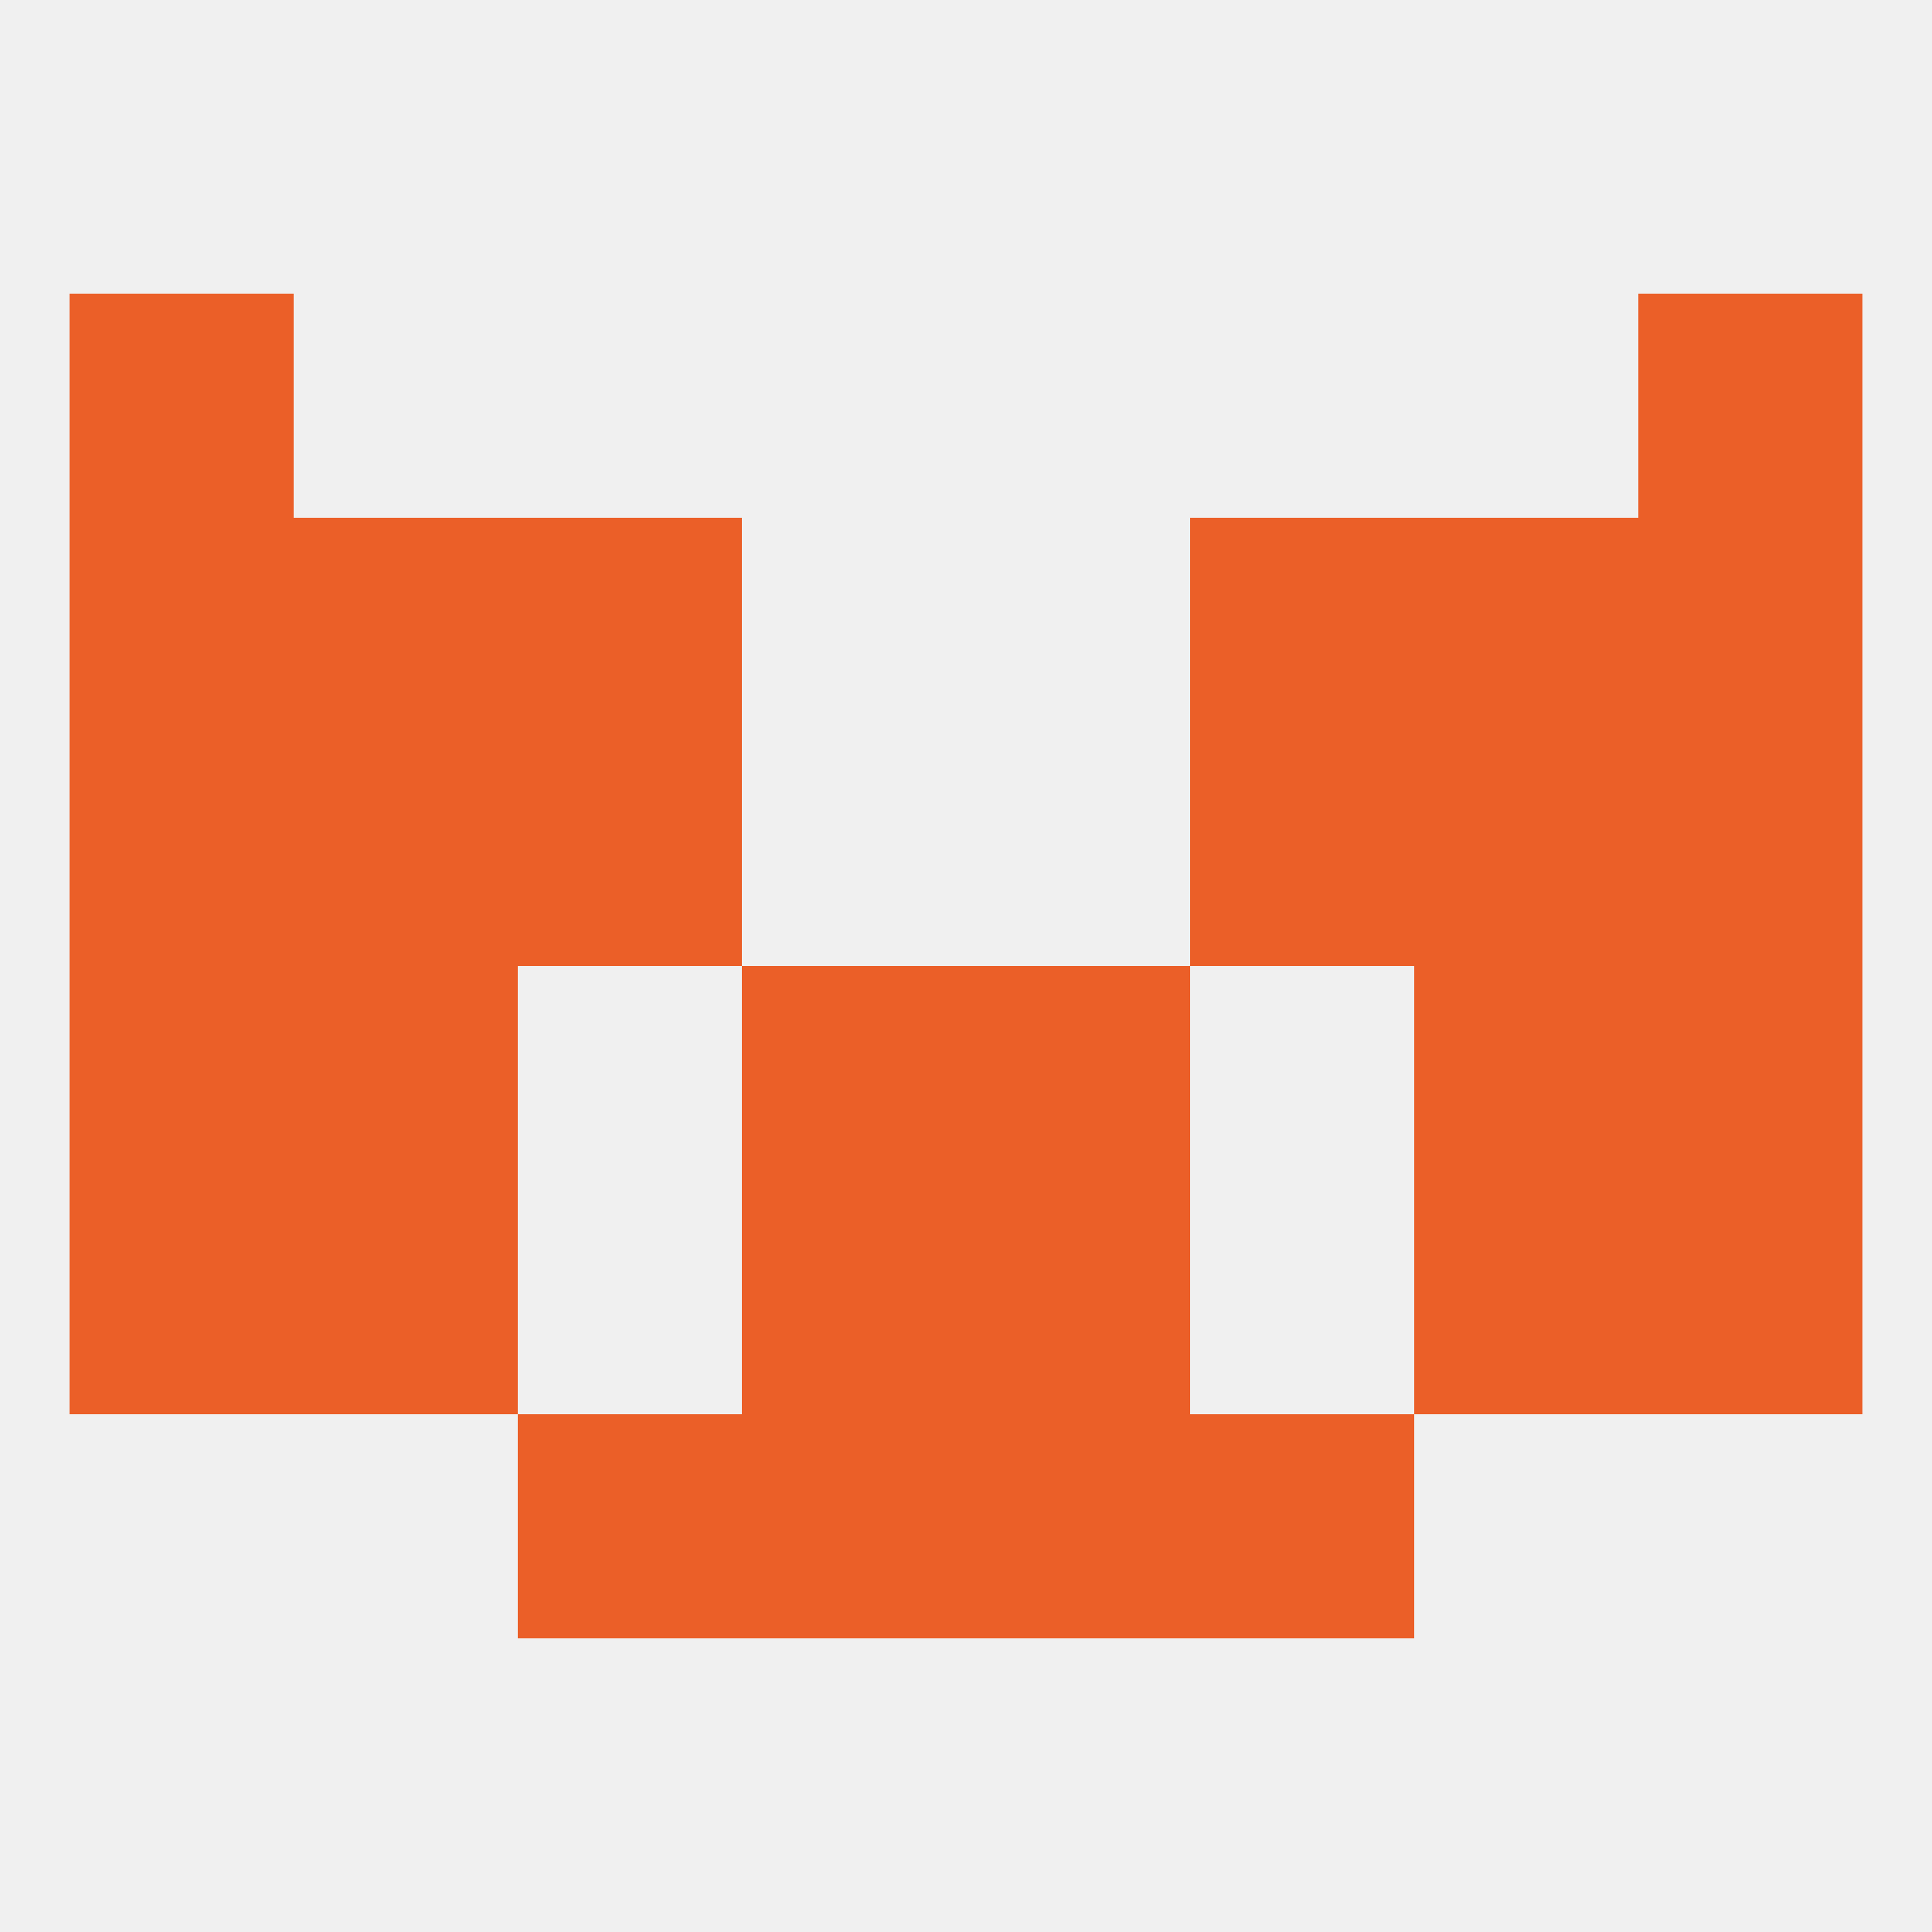 
<!--   <?xml version="1.0"?> -->
<svg version="1.1" baseprofile="full" xmlns="http://www.w3.org/2000/svg" xmlns:xlink="http://www.w3.org/1999/xlink" xmlns:ev="http://www.w3.org/2001/xml-events" width="250" height="250" viewBox="0 0 250 250" >
	<rect width="100%" height="100%" fill="rgba(240,240,240,255)"/>

	<rect x="9" y="125" width="29" height="29" fill="rgba(235,95,40,255)"/>
	<rect x="212" y="125" width="29" height="29" fill="rgba(235,95,40,255)"/>
	<rect x="38" y="125" width="29" height="29" fill="rgba(235,95,40,255)"/>
	<rect x="183" y="125" width="29" height="29" fill="rgba(235,95,40,255)"/>
	<rect x="96" y="125" width="29" height="29" fill="rgba(235,95,40,255)"/>
	<rect x="125" y="125" width="29" height="29" fill="rgba(235,95,40,255)"/>
	<rect x="9" y="96" width="29" height="29" fill="rgba(235,95,40,255)"/>
	<rect x="212" y="96" width="29" height="29" fill="rgba(235,95,40,255)"/>
	<rect x="67" y="96" width="29" height="29" fill="rgba(235,95,40,255)"/>
	<rect x="154" y="96" width="29" height="29" fill="rgba(235,95,40,255)"/>
	<rect x="38" y="96" width="29" height="29" fill="rgba(235,95,40,255)"/>
	<rect x="183" y="96" width="29" height="29" fill="rgba(235,95,40,255)"/>
	<rect x="212" y="67" width="29" height="29" fill="rgba(235,95,40,255)"/>
	<rect x="38" y="67" width="29" height="29" fill="rgba(235,95,40,255)"/>
	<rect x="183" y="67" width="29" height="29" fill="rgba(235,95,40,255)"/>
	<rect x="67" y="67" width="29" height="29" fill="rgba(235,95,40,255)"/>
	<rect x="154" y="67" width="29" height="29" fill="rgba(235,95,40,255)"/>
	<rect x="9" y="67" width="29" height="29" fill="rgba(235,95,40,255)"/>
	<rect x="212" y="38" width="29" height="29" fill="rgba(235,95,40,255)"/>
	<rect x="9" y="38" width="29" height="29" fill="rgba(235,95,40,255)"/>
	<rect x="96" y="154" width="29" height="29" fill="rgba(235,95,40,255)"/>
	<rect x="125" y="154" width="29" height="29" fill="rgba(235,95,40,255)"/>
	<rect x="38" y="154" width="29" height="29" fill="rgba(235,95,40,255)"/>
	<rect x="183" y="154" width="29" height="29" fill="rgba(235,95,40,255)"/>
	<rect x="9" y="154" width="29" height="29" fill="rgba(235,95,40,255)"/>
	<rect x="212" y="154" width="29" height="29" fill="rgba(235,95,40,255)"/>
	<rect x="96" y="183" width="29" height="29" fill="rgba(235,95,40,255)"/>
	<rect x="125" y="183" width="29" height="29" fill="rgba(235,95,40,255)"/>
	<rect x="67" y="183" width="29" height="29" fill="rgba(235,95,40,255)"/>
	<rect x="154" y="183" width="29" height="29" fill="rgba(235,95,40,255)"/>
</svg>
